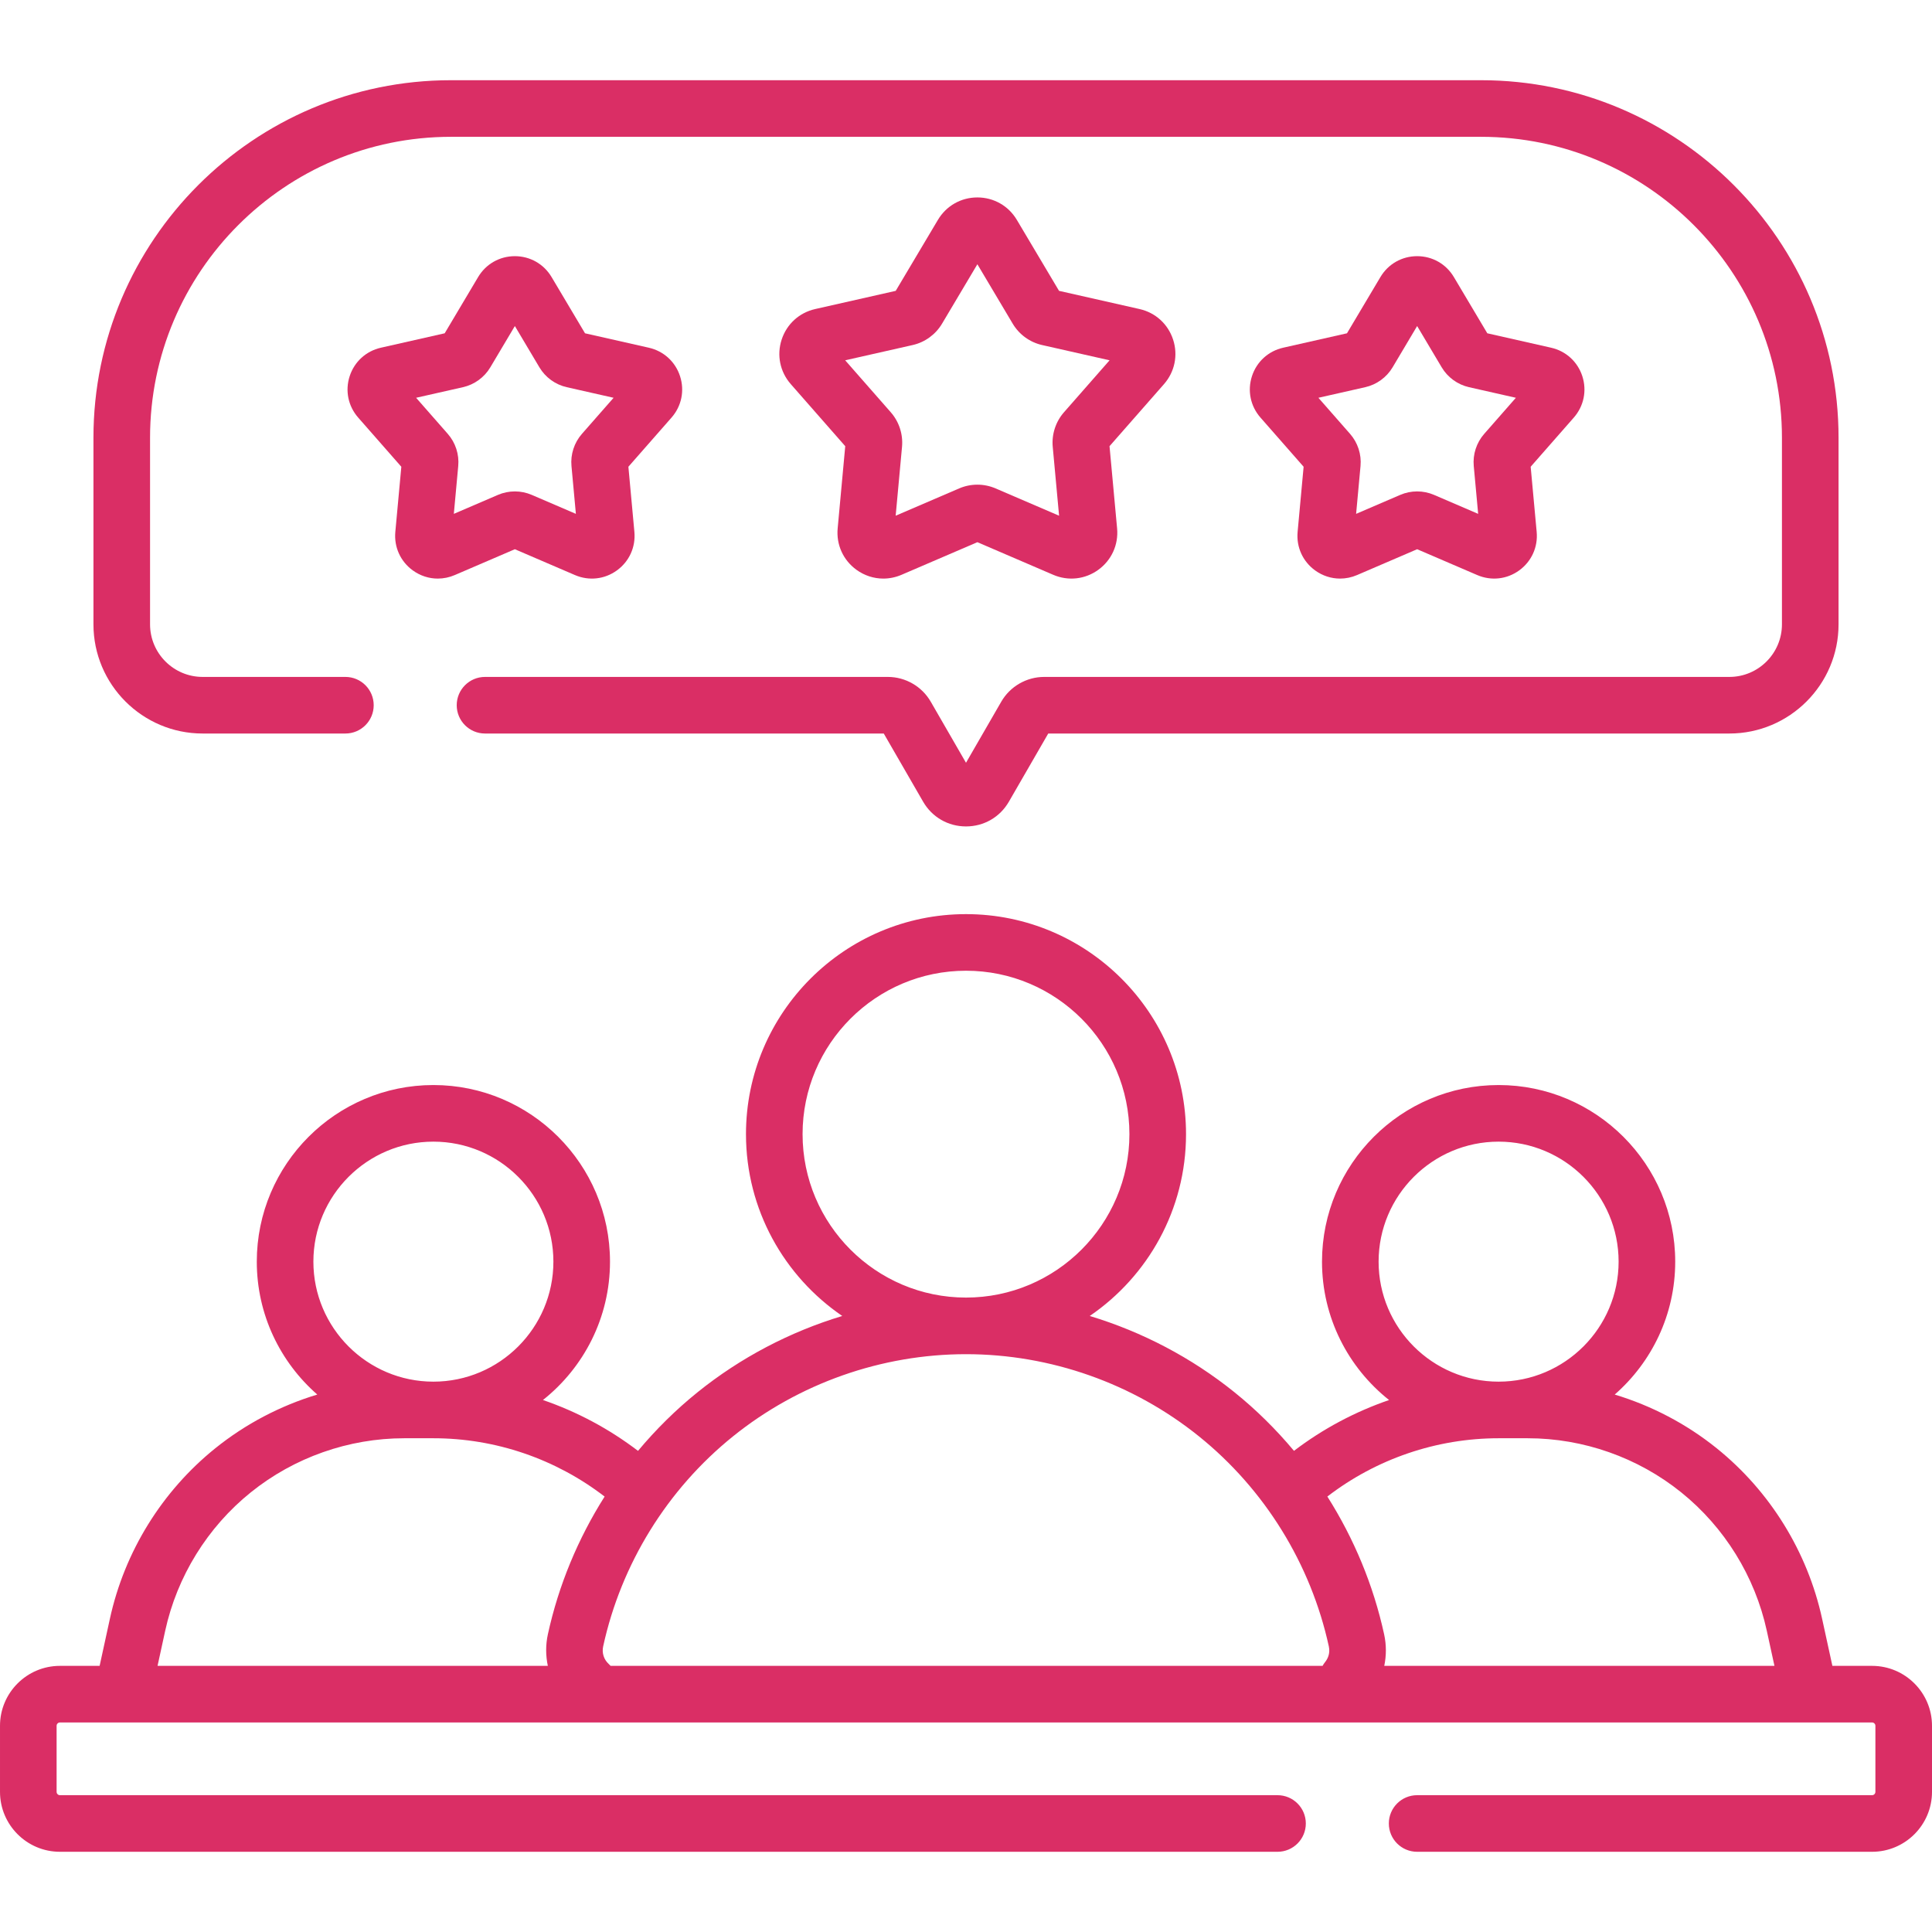 <svg fill="#DA2E65" id="Capa_1" enable-background="new 0 0 512 512" viewBox="0 0 512 512" xmlns="http://www.w3.org/2000/svg"><g><path d="m310.888 90.01c-1.34-4.123-4.665-7.154-8.892-8.108l-21.339-4.823-11.181-18.805c-2.215-3.727-6.126-5.951-10.461-5.951s-8.246 2.225-10.461 5.951l-11.181 18.805-21.338 4.823c-4.229.954-7.553 3.986-8.894 8.109-1.34 4.123-.433 8.53 2.427 11.789l14.429 16.444-2.007 21.785c-.398 4.317 1.458 8.416 4.966 10.965 2.129 1.547 4.614 2.339 7.129 2.339 1.627 0 3.268-.332 4.832-1.005l20.099-8.642 20.099 8.643c3.984 1.711 8.455 1.213 11.961-1.335 3.507-2.549 5.364-6.647 4.966-10.965l-2.008-21.785 14.43-16.444c2.858-3.258 3.765-7.667 2.424-11.79zm-28.934 19.257c-2.192 2.501-3.274 5.833-2.969 9.144l1.683 18.259-16.843-7.241c-1.529-.658-3.169-.987-4.811-.987-1.64 0-3.28.329-4.807.986l-16.845 7.242 1.683-18.259c.305-3.312-.777-6.645-2.971-9.145l-12.093-13.782 17.881-4.041c3.246-.732 6.082-2.793 7.782-5.652l9.371-15.761 9.372 15.762c1.701 2.859 4.537 4.919 7.778 5.65l17.885 4.042z"/><path d="m109.388 151.157c1.982 1.439 4.294 2.177 6.634 2.177 1.514-.001 3.041-.309 4.496-.935l15.925-6.848 15.924 6.847c3.707 1.594 7.867 1.13 11.131-1.241s4.992-6.185 4.622-10.202l-1.591-17.262 11.433-13.029c2.661-3.032 3.505-7.133 2.258-10.97-1.247-3.836-4.34-6.657-8.275-7.547l-16.908-3.821-8.859-14.9c-2.062-3.468-5.701-5.538-9.735-5.538s-7.673 2.07-9.735 5.538l-8.858 14.899-16.909 3.822c-3.935.89-7.027 3.71-8.274 7.546-1.247 3.837-.403 7.938 2.258 10.971l11.433 13.03-1.591 17.26c-.37 4.017 1.357 7.831 4.621 10.203zm13.309-48.549c3.021-.683 5.66-2.6 7.239-5.259l6.508-10.946 6.506 10.943c1.581 2.661 4.22 4.579 7.24 5.262l12.421 2.808-8.399 9.572c-2.042 2.326-3.049 5.429-2.765 8.509l1.168 12.681-11.697-5.029c-1.422-.611-2.949-.918-4.476-.918-1.526 0-3.052.306-4.473.917l-11.699 5.03 1.168-12.683c.284-3.082-.725-6.184-2.765-8.507l-8.399-9.572z"/><path d="m419.333 99.693c-1.247-3.836-4.34-6.656-8.274-7.546l-16.909-3.822-8.858-14.899c-2.062-3.468-5.701-5.538-9.735-5.538s-7.673 2.07-9.735 5.538l-8.859 14.9-16.908 3.821c-3.935.89-7.027 3.71-8.274 7.546-1.247 3.837-.403 7.938 2.258 10.971l11.433 13.03-1.591 17.261c-.37 4.018 1.357 7.831 4.622 10.202 1.982 1.439 4.294 2.177 6.634 2.177 1.515-.001 3.041-.309 4.496-.935l15.925-6.847 15.924 6.846c3.708 1.594 7.868 1.13 11.131-1.241 3.264-2.372 4.991-6.186 4.621-10.202l-1.591-17.261 11.434-13.031c2.658-3.033 3.502-7.133 2.256-10.97zm-26.008 15.295c-2.041 2.325-3.049 5.426-2.765 8.509l1.168 12.681-11.697-5.029c-2.845-1.225-6.107-1.224-8.948-.001l-11.699 5.03 1.169-12.683c.284-3.081-.724-6.182-2.765-8.507l-8.399-9.572 12.421-2.808c3.02-.683 5.659-2.6 7.239-5.259l6.508-10.946 6.508 10.946c1.582 2.66 4.22 4.577 7.238 5.259l12.421 2.808z"/><path d="m53.702 194.391h37.833c4.142 0 7.5-3.357 7.5-7.5s-3.358-7.5-7.5-7.5h-37.833c-7.684 0-13.936-6.251-13.936-13.935v-49.458c0-43.97 35.772-79.742 79.743-79.742h272.981c43.971 0 79.743 35.772 79.743 79.743v49.457c0 7.684-6.251 13.935-13.936 13.935h-181.583c-4.675 0-9.032 2.516-11.37 6.564l-9.344 16.185-9.345-16.185c-2.338-4.049-6.694-6.564-11.37-6.564h-106.75c-4.142 0-7.5 3.357-7.5 7.5s3.358 7.5 7.5 7.5h105.67l10.425 18.056c2.373 4.111 6.623 6.565 11.369 6.565h.001c4.746 0 8.997-2.454 11.37-6.564l10.425-18.057h180.503c15.955 0 28.936-12.98 28.936-28.935v-49.456c0-52.241-42.501-94.743-94.743-94.743h-272.982c-52.241 0-94.743 42.501-94.743 94.742v49.458c0 15.954 12.981 28.934 28.936 28.934z"/><path d="m496.115 441.472h-10.514l-2.725-12.492c-3.868-17.738-13.785-33.779-27.924-45.167-8.035-6.472-17.249-11.286-27.037-14.24 9.816-8.586 16.034-21.188 16.034-35.222 0-25.807-20.996-46.803-46.803-46.803s-46.802 20.996-46.802 46.803c0 14.848 6.958 28.093 17.776 36.673-9.021 3.098-17.541 7.624-25.202 13.465-4.726-5.653-9.993-10.873-15.775-15.53-11.398-9.18-24.466-16.013-38.349-20.212 15.39-10.508 25.515-28.184 25.515-48.184 0-32.151-26.157-58.309-58.308-58.309s-58.309 26.157-58.309 58.309c0 20 10.125 37.676 25.515 48.184-13.883 4.199-26.951 11.032-38.349 20.212-5.785 4.659-11.053 9.882-15.781 15.537-7.664-5.846-16.172-10.381-25.19-13.478 10.814-8.58 17.769-21.823 17.769-36.667 0-25.807-20.996-46.803-46.802-46.803-25.807 0-46.803 20.996-46.803 46.803 0 14.034 6.218 26.636 16.034 35.222-9.788 2.955-19.002 7.769-27.037 14.24-14.139 11.388-24.056 27.429-27.924 45.167l-2.724 12.492h-10.516c-8.759 0-15.884 7.125-15.884 15.884v17.503c0 8.759 7.125 15.885 15.884 15.885h322.671c4.142 0 7.5-3.357 7.5-7.5s-3.358-7.5-7.5-7.5h-322.671c-.488 0-.884-.396-.884-.885v-17.503c0-.487.396-.884.884-.884h480.231c.488 0 .885.396.885.884v17.503c0 .488-.397.885-.885.885h-120.56c-4.142 0-7.5 3.357-7.5 7.5s3.358 7.5 7.5 7.5h120.56c8.759 0 15.885-7.126 15.885-15.885v-17.503c0-8.759-7.126-15.884-15.885-15.884zm-130.771-107.121c0-17.536 14.267-31.803 31.802-31.803 17.536 0 31.803 14.267 31.803 31.803 0 17.535-14.267 31.802-31.803 31.802s-31.802-14.267-31.802-31.802zm31.802 46.802h7.727c14.744 0 29.188 5.094 40.67 14.342 11.483 9.249 19.537 22.275 22.678 36.682l2.027 9.296h-103.406c.572-2.714.58-5.552-.031-8.35-2.838-13.014-7.984-25.375-15.048-36.524 12.979-9.982 28.953-15.446 45.383-15.446zm-184.455-80.59c0-23.881 19.428-43.309 43.309-43.309s43.308 19.428 43.308 43.309-19.428 43.309-43.308 43.309-43.309-19.428-43.309-43.309zm-18.424 80.078c17.43-14.038 39.354-21.77 61.733-21.77s44.304 7.731 61.733 21.77c17.43 14.038 29.654 33.812 34.423 55.678.435 1.994-.422 3.437-.972 4.119-.265.329-.49.677-.691 1.034h-188.679c-.149-.162-.302-.321-.468-.472-1.318-1.2-1.879-2.95-1.502-4.683 4.768-21.864 16.993-41.638 34.423-55.676zm-79.413-78.093c17.536 0 31.802 14.267 31.802 31.803 0 17.535-14.267 31.802-31.802 31.802-17.536 0-31.803-14.267-31.803-31.802 0-17.536 14.266-31.803 31.803-31.803zm-71.076 129.627c3.142-14.405 11.195-27.432 22.678-36.681 11.482-9.248 25.926-14.342 40.67-14.342h7.727c16.462 0 32.396 5.468 45.377 15.456-7.061 11.147-12.205 23.504-15.042 36.514-.609 2.79-.585 5.633-.008 8.35h-103.429z"/></g><g/><g/><g/><g/><g/><g/><g/><g/><g/><g/><g/><g/><g/><g/><g/></svg>
